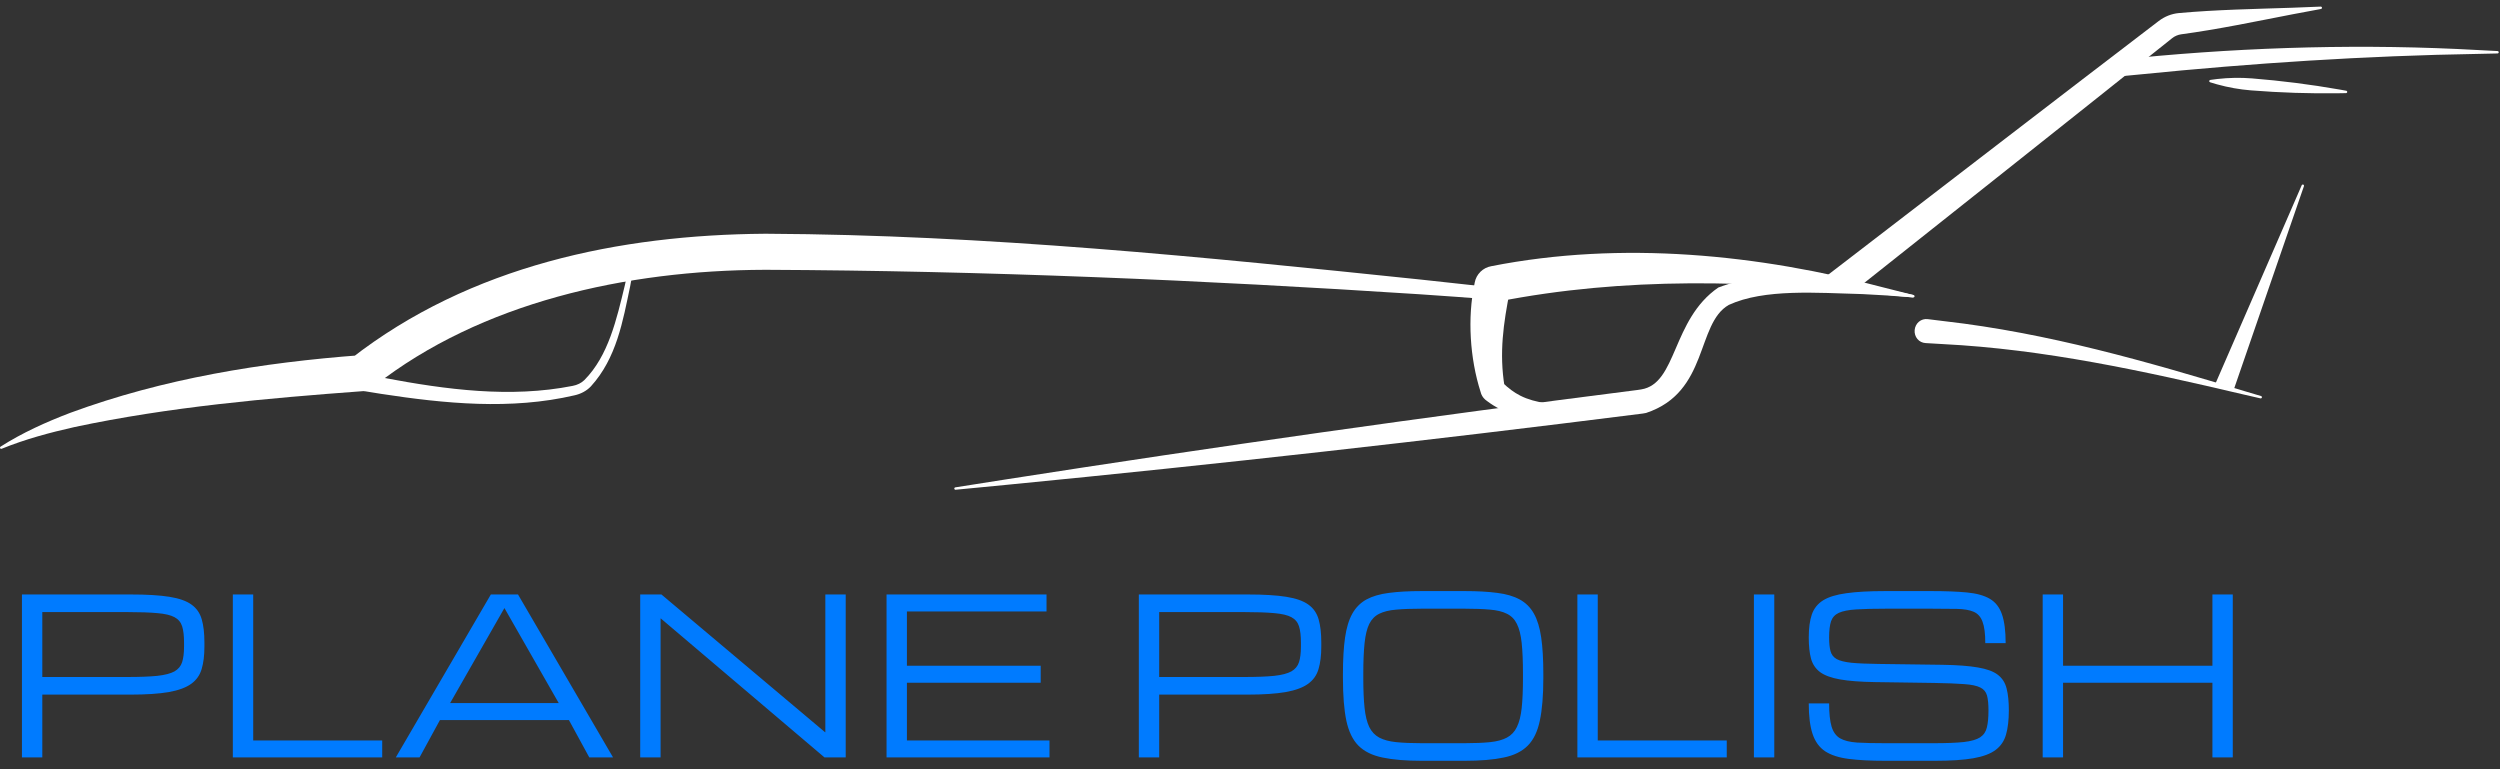 <svg width="260" height="80" viewBox="0 0 260 80" fill="none" xmlns="http://www.w3.org/2000/svg">
<rect x="0" y="0" width="260" height="80" fill="#333333" stroke="none"/>
<path d="M0.062 46.449C0.035 46.466 0.014 46.492 0.005 46.523C-0.004 46.554 -0.001 46.587 0.014 46.615C0.028 46.643 0.053 46.664 0.084 46.674C0.115 46.685 0.148 46.683 0.177 46.671C2.622 45.675 5.186 44.989 7.751 44.413C17.614 42.313 27.741 41.423 37.73 40.681L38.4 40.642L38.894 40.185C38.878 40.199 38.918 40.163 38.922 40.159C38.935 40.149 38.95 40.135 38.97 40.118C50.044 31.444 65.137 28.107 79.519 28.06C79.594 28.06 79.669 28.06 79.745 28.06C102.301 28.159 125.014 29.128 147.635 30.603C150.245 30.78 152.84 30.964 155.501 31.176C155.54 31.179 155.591 30.85 155.607 30.684C155.615 30.601 155.623 30.518 155.632 30.435C155.648 30.269 155.66 29.936 155.622 29.932C152.961 29.633 150.373 29.354 147.768 29.076C125.191 26.728 102.543 24.421 79.745 24.31C79.666 24.31 79.588 24.31 79.51 24.31C64.483 24.428 48.939 27.592 36.5 37.296C36.472 37.32 36.448 37.341 36.428 37.359C36.422 37.364 36.351 37.429 36.345 37.434L37.51 36.938C27.238 37.707 17.02 39.357 7.307 42.935C4.795 43.892 2.31 45.013 0.062 46.449Z" fill="white"/>
<path d="M99.354 50.685C99.322 50.691 99.292 50.708 99.272 50.734C99.252 50.76 99.243 50.793 99.248 50.825C99.251 50.857 99.268 50.887 99.294 50.907C99.32 50.927 99.353 50.937 99.385 50.933C101.15 50.765 102.914 50.595 104.678 50.423C126.667 48.279 148.617 45.821 170.527 43.049L170.492 43.053C170.732 43.03 170.958 42.996 171.194 42.947C177.73 40.783 176.378 33.665 179.792 31.712C183.493 30.009 188.948 30.462 193.679 30.585C195.444 30.668 197.227 30.782 198.975 30.933C198.988 30.851 199.001 30.768 199.014 30.686C197.293 30.303 195.53 29.975 193.77 29.694C188.882 29.117 184.113 27.855 178.697 29.907C173.842 33.263 174.442 39.897 170.683 40.499C170.541 40.529 170.401 40.55 170.247 40.566L170.212 40.569C148.304 43.352 126.435 46.449 104.606 49.859C102.855 50.132 101.104 50.408 99.354 50.685Z" fill="white"/>
<path d="M190.289 30.174C191.259 29.931 192.229 29.689 193.2 29.446C193.157 29.28 193.113 29.113 193.07 28.947L192.54 30.489C193.182 29.978 193.825 29.468 194.467 28.958C204.947 20.633 215.441 12.328 225.899 3.975C226.034 3.866 226.184 3.775 226.347 3.707C226.502 3.641 226.667 3.594 226.837 3.569C230.727 3.044 234.584 2.23 238.449 1.482C239.427 1.293 240.405 1.109 241.385 0.934C241.415 0.929 241.442 0.91 241.462 0.885C241.479 0.859 241.489 0.828 241.487 0.797C241.482 0.766 241.467 0.737 241.442 0.717C241.417 0.696 241.387 0.684 241.354 0.686C240.362 0.734 239.369 0.772 238.374 0.805C234.439 0.938 230.497 1.005 226.587 1.36C226.217 1.396 225.852 1.484 225.504 1.62C225.147 1.761 224.809 1.953 224.503 2.188C213.867 10.311 203.266 18.481 192.651 26.632C192 27.132 191.35 27.632 190.699 28.131L189.938 28.715L190.168 29.673C190.209 29.84 190.249 30.007 190.289 30.174Z" fill="white"/>
<path d="M160.701 43.434C160.883 43.428 161.063 43.346 161.2 43.213C161.337 43.08 161.42 42.908 161.43 42.725C161.441 42.543 161.379 42.362 161.259 42.214C161.139 42.066 160.97 41.963 160.789 41.936C159.815 41.791 158.899 41.55 158.117 41.152C157.442 40.812 156.855 40.36 156.305 39.826C156.25 39.773 156.197 39.72 156.143 39.664C156.318 39.816 156.424 39.996 156.476 40.212C155.904 36.714 156.35 33.639 157.035 30.187C157.042 30.148 157.049 30.109 157.057 30.07C156.927 30.755 156.409 31.257 155.738 31.377C168.962 28.776 182.324 29.13 195.921 30.642C196.931 30.738 197.945 30.835 198.972 30.933C199.004 30.936 199.037 30.928 199.063 30.909C199.089 30.89 199.107 30.862 199.112 30.831C199.118 30.799 199.111 30.767 199.093 30.74C199.074 30.713 199.047 30.695 199.016 30.687C198.015 30.43 197.028 30.18 196.041 29.936C182.931 26.451 168.676 25.01 155.097 27.683C154.223 27.837 153.533 28.508 153.368 29.395C153.36 29.435 153.353 29.476 153.346 29.517C152.602 33.06 152.868 37.274 153.978 40.748C154.051 41.066 154.213 41.343 154.467 41.565C154.545 41.626 154.621 41.684 154.7 41.743C155.492 42.336 156.418 42.82 157.388 43.093C158.516 43.417 159.643 43.461 160.701 43.434Z" fill="white"/>
<path d="M220.483 6.936C220.491 7.018 220.498 7.101 220.506 7.184C220.586 7.679 220.642 7.925 220.673 7.922C221.306 7.861 221.904 7.803 222.537 7.743C234.255 6.568 245.974 5.801 257.772 5.604C258.434 5.589 259.077 5.574 259.742 5.56C259.775 5.559 259.807 5.546 259.829 5.523C259.852 5.5 259.867 5.469 259.867 5.437C259.867 5.404 259.854 5.373 259.832 5.349C259.809 5.326 259.78 5.312 259.747 5.31C259.082 5.274 258.44 5.24 257.777 5.208C246 4.546 234.122 4.868 222.374 6.004C221.739 6.062 221.139 6.119 220.505 6.18C220.474 6.183 220.466 6.435 220.483 6.936Z" fill="white"/>
<path d="M229.879 8.31C229.849 8.315 229.82 8.327 229.797 8.348C229.775 8.369 229.762 8.397 229.759 8.426C229.757 8.456 229.764 8.485 229.784 8.509C229.804 8.534 229.83 8.55 229.86 8.56C230.09 8.633 230.322 8.702 230.554 8.767C231.727 9.093 232.912 9.304 234.104 9.399C237.149 9.642 240.204 9.741 243.272 9.697C243.509 9.694 243.747 9.69 243.984 9.685C244.017 9.684 244.047 9.673 244.072 9.651C244.095 9.63 244.109 9.601 244.112 9.569C244.114 9.538 244.104 9.507 244.084 9.482C244.064 9.457 244.035 9.441 244.005 9.435C243.772 9.393 243.537 9.351 243.304 9.31C240.282 8.781 237.247 8.396 234.202 8.153C233.009 8.058 231.809 8.079 230.597 8.216C230.359 8.243 230.119 8.274 229.879 8.31Z" fill="white"/>
<path d="M200.477 33.189C200.148 33.15 199.82 33.245 199.567 33.458C199.313 33.671 199.154 33.986 199.124 34.327C199.095 34.668 199.198 35.005 199.411 35.259C199.624 35.513 199.93 35.662 200.262 35.68C200.862 35.713 201.428 35.746 202.027 35.784C212.599 36.314 222.985 38.591 233.354 41.033C233.942 41.168 234.499 41.295 235.087 41.431C235.119 41.438 235.152 41.432 235.179 41.415C235.209 41.398 235.229 41.371 235.237 41.34C235.244 41.309 235.239 41.276 235.224 41.248C235.209 41.219 235.182 41.198 235.152 41.189C234.572 41.017 234.024 40.854 233.444 40.682C223.284 37.598 212.929 34.625 202.254 33.408C201.651 33.331 201.081 33.26 200.477 33.189Z" fill="white"/>
<path d="M230.437 39.822C231.06 40.064 231.68 40.306 232.302 40.547C232.422 40.194 232.544 39.841 232.667 39.488C234.859 33.13 237.052 26.773 239.245 20.415C239.367 20.061 239.489 19.708 239.612 19.355C239.622 19.325 239.619 19.291 239.604 19.262C239.592 19.232 239.567 19.209 239.537 19.198C239.51 19.186 239.475 19.187 239.445 19.199C239.415 19.212 239.392 19.235 239.377 19.265C239.23 19.607 239.08 19.95 238.932 20.292C236.25 26.459 233.567 32.627 230.885 38.794C230.735 39.137 230.587 39.48 230.437 39.822Z" fill="white"/>
<path d="M38.154 38.95C38.048 39.523 37.942 40.097 37.835 40.671C38.442 40.772 39.044 40.87 39.643 40.963C46.243 41.973 53.131 42.661 59.765 41.11C60.386 40.971 60.996 40.667 61.454 40.18C64.129 37.245 64.781 33.364 65.536 29.779C65.651 29.182 65.76 28.584 65.865 27.983C65.701 27.951 65.538 27.919 65.374 27.888C65.249 28.483 65.12 29.074 64.985 29.663C64.129 33.2 63.281 36.994 60.778 39.523C60.459 39.839 60.025 40.043 59.559 40.131C53.081 41.413 46.426 40.523 39.93 39.3C39.342 39.188 38.75 39.071 38.154 38.95Z" fill="white"/>
<path d="M2.282 78.771V61.825H13.624C15.279 61.825 16.61 61.905 17.618 62.067C18.633 62.229 19.401 62.501 19.924 62.884C20.446 63.259 20.799 63.77 20.983 64.417C21.167 65.057 21.259 65.855 21.259 66.812V67.253C21.259 68.165 21.163 68.941 20.972 69.581C20.788 70.213 20.427 70.725 19.891 71.114C19.354 71.504 18.578 71.791 17.563 71.975C16.548 72.151 15.213 72.24 13.558 72.24H4.4V78.771H2.282ZM19.14 66.812C19.14 66.113 19.074 65.554 18.942 65.134C18.809 64.715 18.545 64.399 18.148 64.186C17.75 63.972 17.158 63.833 16.371 63.766C15.584 63.693 14.532 63.656 13.216 63.656H4.4V70.408H13.216C14.532 70.408 15.584 70.368 16.371 70.287C17.158 70.199 17.75 70.044 18.148 69.824C18.545 69.596 18.809 69.276 18.942 68.864C19.074 68.444 19.14 67.907 19.14 67.253V66.812ZM24.215 78.771V61.825H26.334V77.006H39.75V78.771H24.215ZM41.162 78.771L51.048 61.825H53.873L63.758 78.771H61.286L59.168 74.888H45.752L43.634 78.771H41.162ZM46.811 73.122H58.109L52.46 63.237L46.811 73.122ZM66.582 78.771V61.825H68.789L85.813 76.156H85.835V61.825H87.954V78.771H85.747L68.723 64.318H68.701V78.771H66.582ZM92.201 78.771V61.825H108.839V63.59H94.32V69.239H108.232V71.004H94.32V77.006H109.148V78.771H92.201ZM118.438 78.771V61.825H129.779C131.434 61.825 132.766 61.905 133.773 62.067C134.788 62.229 135.557 62.501 136.079 62.884C136.602 63.259 136.955 63.77 137.139 64.417C137.322 65.057 137.414 65.855 137.414 66.812V67.253C137.414 68.165 137.319 68.941 137.127 69.581C136.944 70.213 136.583 70.725 136.046 71.114C135.509 71.504 134.733 71.791 133.718 71.975C132.703 72.151 131.368 72.24 129.713 72.24H120.556V78.771H118.438ZM135.296 66.812C135.296 66.113 135.23 65.554 135.097 65.134C134.965 64.715 134.7 64.399 134.303 64.186C133.906 63.972 133.314 63.833 132.527 63.766C131.74 63.693 130.688 63.656 129.371 63.656H120.556V70.408H129.371C130.688 70.408 131.74 70.368 132.527 70.287C133.314 70.199 133.906 70.044 134.303 69.824C134.7 69.596 134.965 69.276 135.097 68.864C135.23 68.444 135.296 67.907 135.296 67.253V66.812ZM147.863 79.124C146.208 79.124 144.847 79.01 143.78 78.782C142.714 78.562 141.879 78.15 141.276 77.547C140.68 76.944 140.261 76.076 140.018 74.943C139.783 73.81 139.665 72.335 139.665 70.519V70.077C139.665 68.577 139.739 67.319 139.886 66.304C140.033 65.282 140.287 64.45 140.647 63.811C141.007 63.171 141.497 62.681 142.114 62.343C142.74 62.005 143.523 61.777 144.464 61.659C145.406 61.534 146.539 61.472 147.863 61.472H152.309C153.633 61.472 154.766 61.534 155.707 61.659C156.649 61.777 157.428 62.005 158.046 62.343C158.671 62.681 159.164 63.171 159.524 63.811C159.885 64.45 160.139 65.282 160.286 66.304C160.433 67.319 160.506 68.577 160.506 70.077V70.519C160.506 72.335 160.385 73.81 160.142 74.943C159.907 76.076 159.488 76.944 158.885 77.547C158.289 78.15 157.458 78.562 156.391 78.782C155.325 79.01 153.964 79.124 152.309 79.124H147.863ZM147.863 77.293H152.309C153.361 77.293 154.247 77.256 154.968 77.183C155.689 77.109 156.273 76.951 156.722 76.708C157.178 76.465 157.524 76.098 157.759 75.605C158.002 75.112 158.167 74.454 158.256 73.63C158.344 72.806 158.388 71.769 158.388 70.519V70.077C158.388 68.783 158.344 67.716 158.256 66.878C158.167 66.039 158.002 65.377 157.759 64.892C157.524 64.406 157.178 64.053 156.722 63.833C156.273 63.605 155.689 63.461 154.968 63.402C154.247 63.336 153.361 63.303 152.309 63.303H147.863C146.811 63.303 145.924 63.336 145.204 63.402C144.483 63.461 143.894 63.605 143.438 63.833C142.99 64.053 142.644 64.406 142.401 64.892C142.166 65.377 142.004 66.039 141.916 66.878C141.828 67.716 141.783 68.783 141.783 70.077V70.519C141.783 71.769 141.828 72.806 141.916 73.63C142.004 74.454 142.166 75.112 142.401 75.605C142.644 76.098 142.99 76.465 143.438 76.708C143.894 76.951 144.483 77.109 145.204 77.183C145.924 77.256 146.811 77.293 147.863 77.293ZM164.048 78.771V61.825H166.166V77.006H179.583V78.771H164.048ZM182.407 78.771V61.825H184.525V78.771H182.407ZM206.801 73.873C206.801 73.218 206.75 72.703 206.647 72.328C206.544 71.953 206.312 71.677 205.951 71.501C205.591 71.317 205.032 71.199 204.274 71.147C203.517 71.089 202.48 71.048 201.163 71.026L195.029 70.938C193.514 70.916 192.296 70.824 191.377 70.662C190.457 70.5 189.762 70.246 189.292 69.901C188.821 69.548 188.505 69.077 188.343 68.489C188.188 67.9 188.111 67.165 188.111 66.282C188.111 65.318 188.218 64.524 188.431 63.899C188.652 63.274 189.045 62.784 189.612 62.431C190.185 62.078 190.994 61.832 192.039 61.692C193.083 61.545 194.433 61.472 196.088 61.472H200.81C202.311 61.472 203.561 61.519 204.561 61.615C205.562 61.711 206.356 61.931 206.944 62.277C207.533 62.623 207.952 63.16 208.202 63.888C208.46 64.616 208.588 65.616 208.588 66.889H206.47C206.47 65.903 206.374 65.16 206.183 64.66C205.999 64.153 205.69 63.807 205.256 63.623C204.83 63.439 204.252 63.34 203.524 63.325C202.796 63.31 201.891 63.303 200.81 63.303H196.198C194.882 63.303 193.826 63.329 193.032 63.38C192.245 63.432 191.649 63.549 191.244 63.733C190.84 63.917 190.568 64.211 190.428 64.616C190.296 65.02 190.229 65.576 190.229 66.282C190.229 66.878 190.277 67.356 190.373 67.716C190.468 68.077 190.682 68.352 191.013 68.544C191.351 68.728 191.87 68.856 192.568 68.93C193.267 68.996 194.22 69.037 195.426 69.051L202.002 69.139C203.546 69.162 204.778 69.253 205.698 69.415C206.624 69.57 207.316 69.824 207.772 70.177C208.235 70.53 208.541 71.008 208.688 71.611C208.842 72.207 208.919 72.961 208.919 73.873C208.919 74.866 208.824 75.7 208.632 76.377C208.449 77.046 208.088 77.583 207.551 77.988C207.014 78.393 206.238 78.683 205.223 78.86C204.208 79.036 202.873 79.124 201.218 79.124H196.055C194.547 79.124 193.282 79.058 192.259 78.926C191.237 78.793 190.421 78.529 189.81 78.131C189.207 77.727 188.773 77.127 188.508 76.333C188.243 75.539 188.111 74.479 188.111 73.156H190.229C190.229 74.193 190.314 74.994 190.483 75.561C190.652 76.127 190.947 76.535 191.366 76.785C191.792 77.028 192.385 77.175 193.142 77.227C193.907 77.271 194.878 77.293 196.055 77.293H201.108C202.425 77.293 203.465 77.252 204.23 77.172C204.995 77.083 205.562 76.921 205.929 76.686C206.297 76.443 206.533 76.098 206.636 75.649C206.746 75.2 206.801 74.608 206.801 73.873ZM212.439 78.771V61.825H214.557V69.239H230.092V61.825H232.209V78.771H230.092V71.004H214.557V78.771H212.439Z" fill="#007BFF"/>
</svg>
